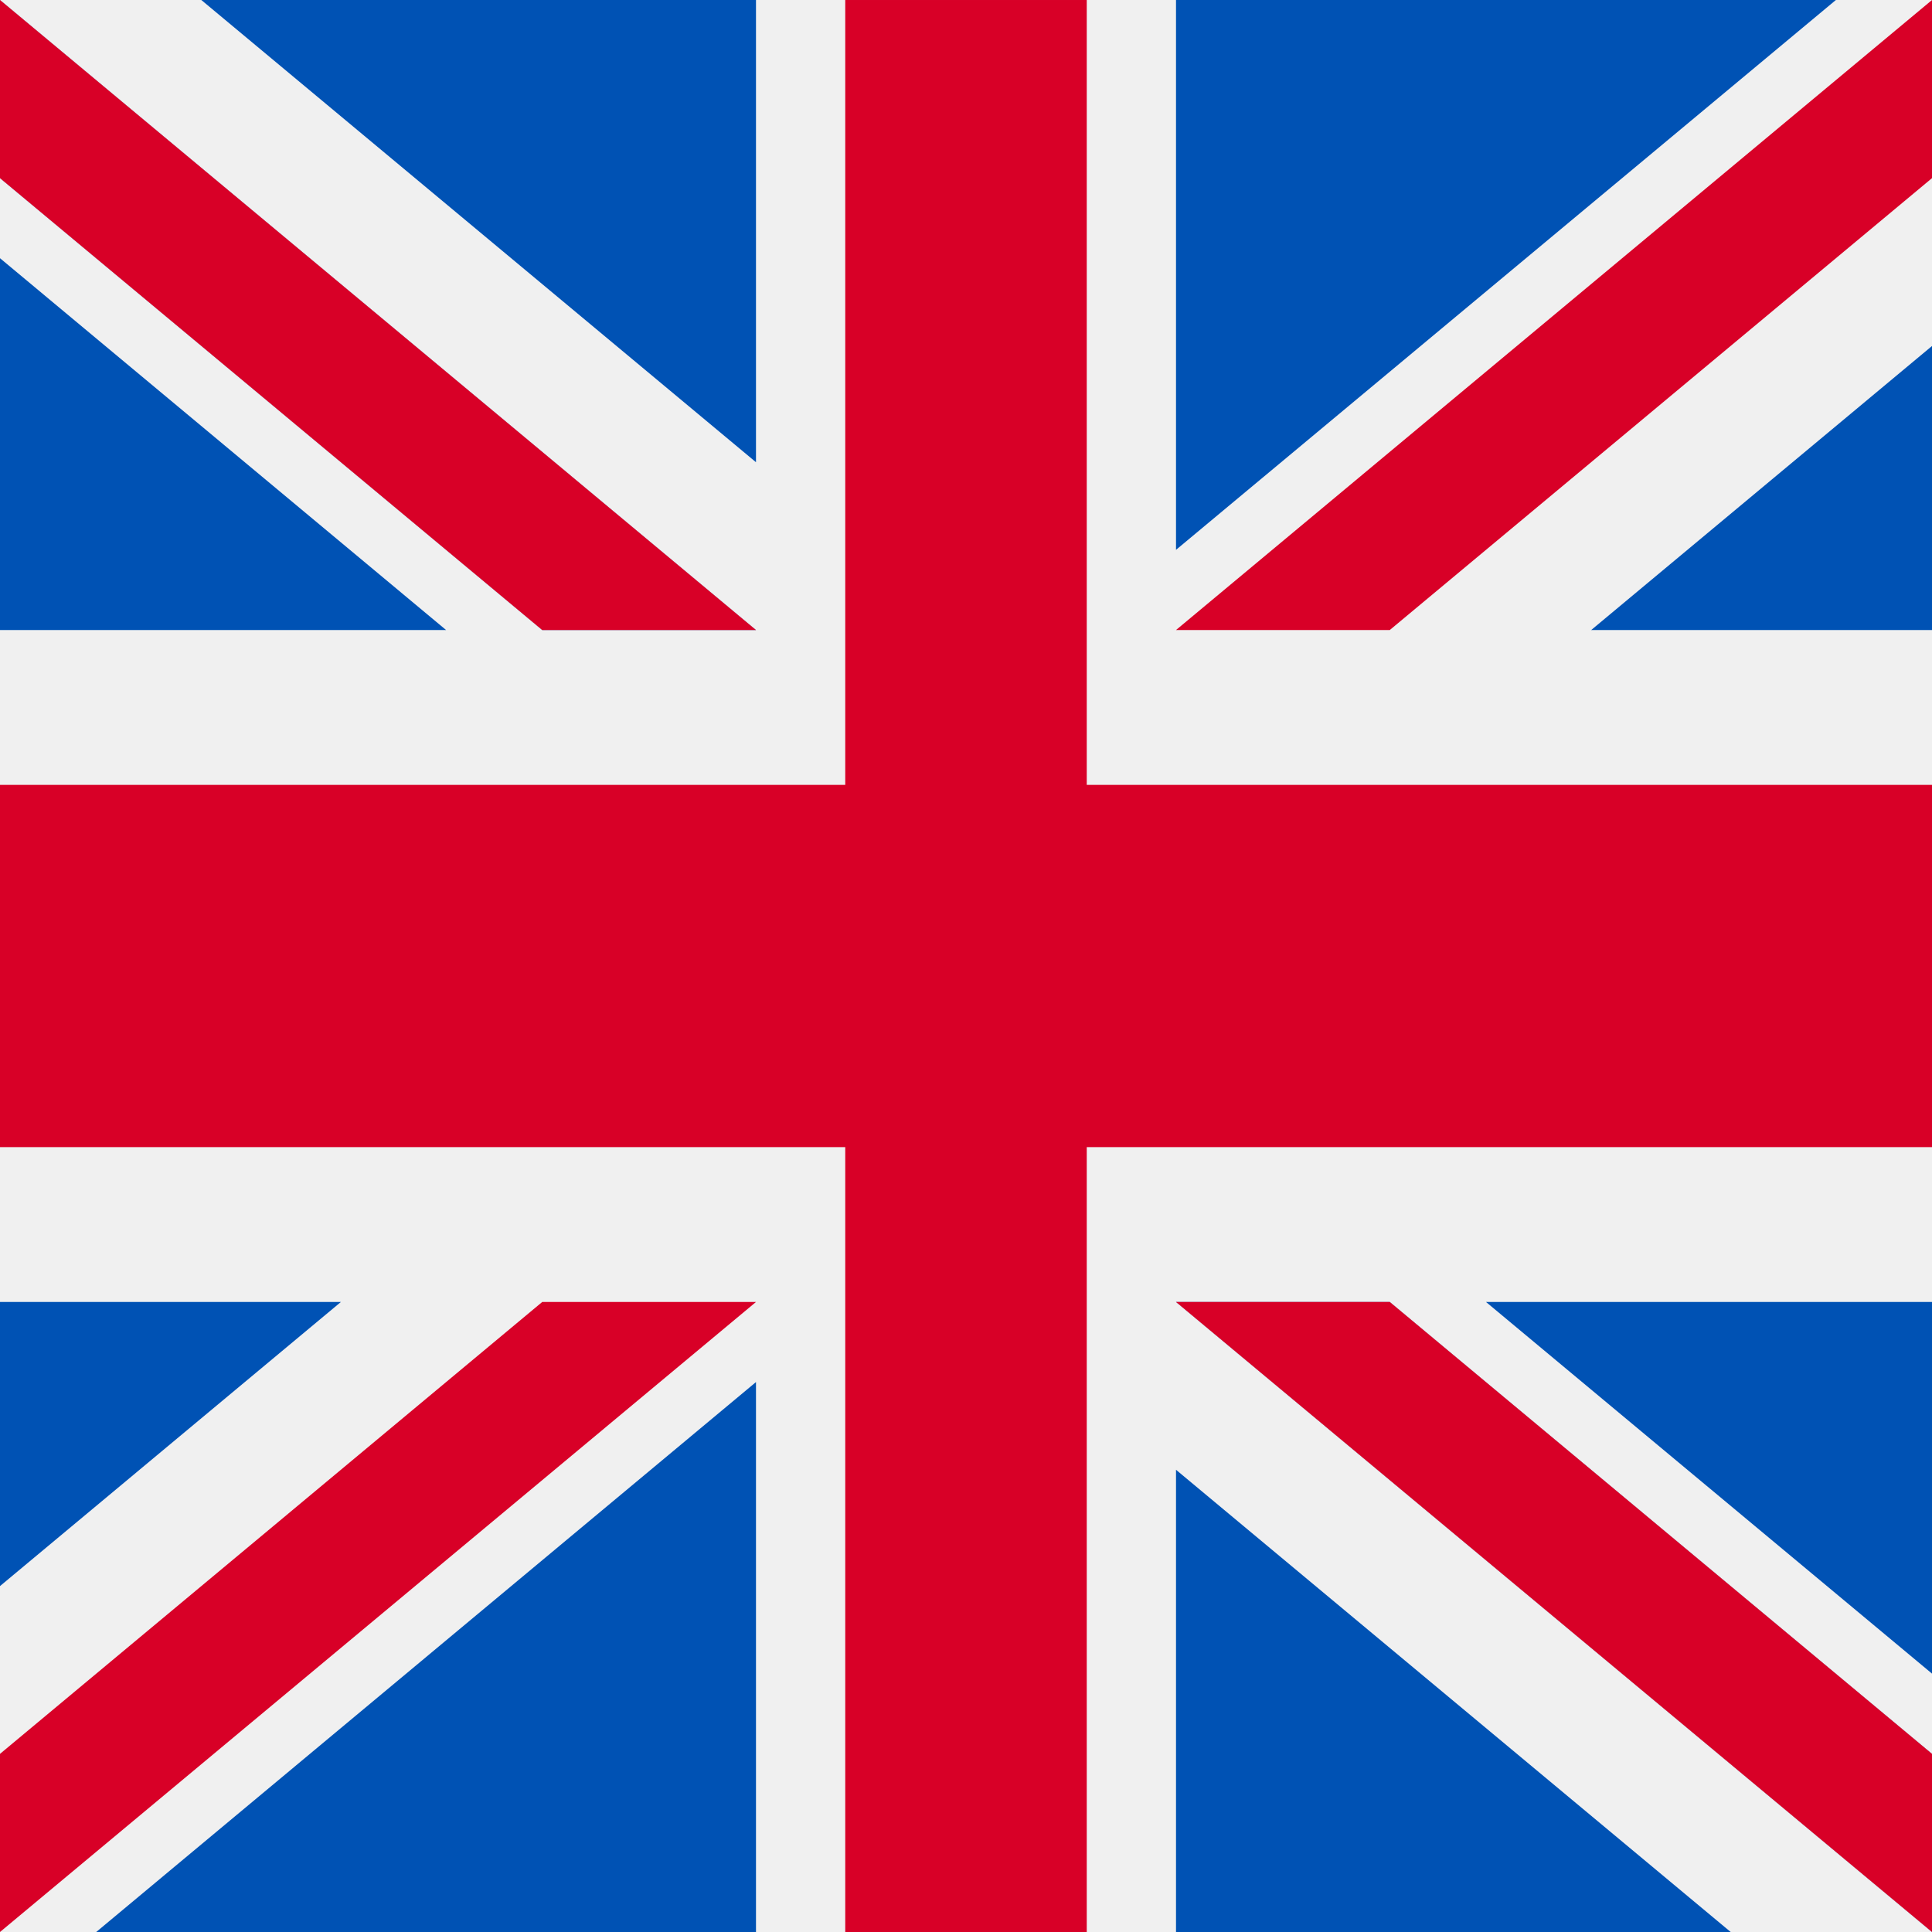 <svg width="20" height="20" viewBox="0 0 20 20" fill="none" xmlns="http://www.w3.org/2000/svg">
<path d="M20 0H0V20H20V0Z" fill="#F0F0F0"/>
<path d="M11.25 6.10352e-05H8.75V8.125H0V11.875H8.75V20H11.25V11.875H20V8.125H11.25V6.10352e-05Z" fill="#D80027"/>
<path d="M15.383 13.478L20.001 17.326V13.478H15.383Z" fill="#0052B4"/>
<path d="M12.174 13.478L20 20V18.156L14.387 13.478H12.174Z" fill="#0052B4"/>
<path d="M17.916 20L12.174 15.215V20H17.916Z" fill="#0052B4"/>
<path d="M12.174 13.478L20 20V18.156L14.387 13.478H12.174Z" fill="#F0F0F0"/>
<path d="M12.174 13.478L20 20V18.156L14.387 13.478H12.174Z" fill="#D80027"/>
<path d="M3.529 13.478L0 16.419V13.478H3.529Z" fill="#0052B4"/>
<path d="M7.826 14.307V20H0.996L7.826 14.307Z" fill="#0052B4"/>
<path d="M5.613 13.478L0 18.156V20L7.826 13.478H5.613Z" fill="#D80027"/>
<path d="M4.618 6.522L0 2.673V6.522H4.618Z" fill="#0052B4"/>
<path d="M7.826 6.522L0 6.10352e-05V1.844L5.613 6.522H7.826Z" fill="#0052B4"/>
<path d="M2.084 6.10352e-05L7.826 4.785V6.10352e-05H2.084Z" fill="#0052B4"/>
<path d="M7.826 6.522L0 6.10352e-05V1.844L5.613 6.522H7.826Z" fill="#F0F0F0"/>
<path d="M7.826 6.522L0 6.10352e-05V1.844L5.613 6.522H7.826Z" fill="#D80027"/>
<path d="M16.472 6.522L20.001 3.581V6.522H16.472Z" fill="#0052B4"/>
<path d="M12.174 5.692V0H19.005L12.174 5.692Z" fill="#0052B4"/>
<path d="M14.387 6.522L20 1.844V6.10352e-05L12.174 6.522H14.387Z" fill="#D80027"/>
</svg>
